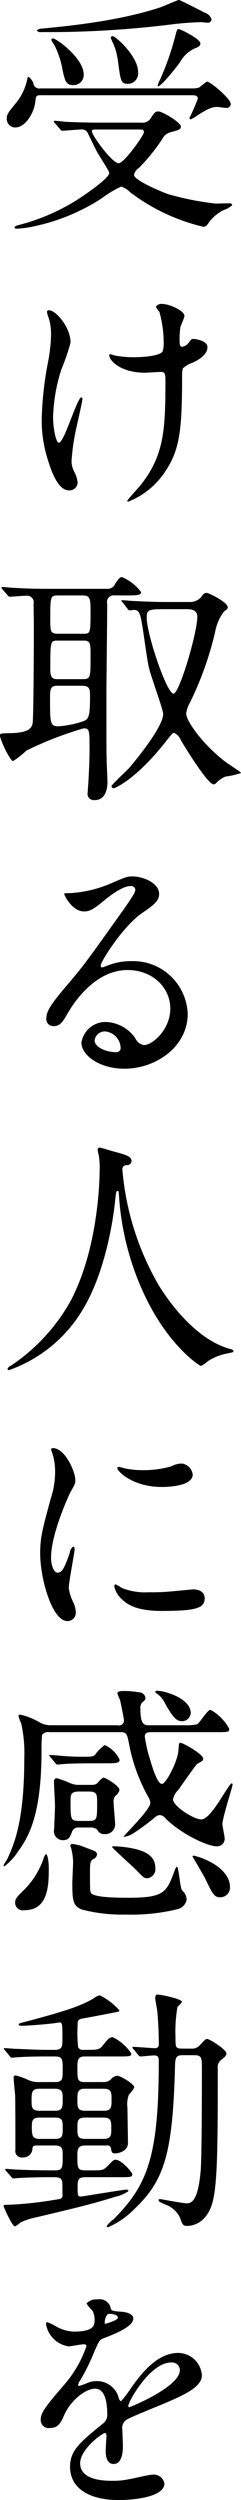 <svg xmlns="http://www.w3.org/2000/svg" width="30.5" height="315.374" viewBox="0 0 30.5 315.374">
  <defs>
    <style>
      .cls-1 {
        fill-rule: evenodd;
      }
    </style>
  </defs>
  <path id="受け取る人に感動を" class="cls-1" d="M740.9,857.679a0.406,0.406,0,0,0,.256.224c0.288,0,2.082-.16,2.4-0.16a0.792,0.792,0,0,1,.865.448c0.16,0.32.928,1.92,1.12,2.272,0.225,0.448,1.6,2.528,1.6,2.752,0,0.576-2.242,2.176-3.235,2.848a25.759,25.759,0,0,1-7.685,3.584c-0.961.256-1.057,0.288-1.057,0.448s0.192,0.16.256,0.16a12.761,12.761,0,0,0,2.434-.352,25.209,25.209,0,0,0,8.294-3.456,13.251,13.251,0,0,1,2.5-1.5,2.63,2.63,0,0,1,1.12.7,24.647,24.647,0,0,0,9.351,4.384,1.094,1.094,0,0,0,.609-0.544,5.224,5.224,0,0,1,1.857-1.568,2.946,2.946,0,0,0,1.121-.64,0.331,0.331,0,0,0-.385-0.224c-0.288,0-1.7.032-1.729,0.032A36.546,36.546,0,0,1,754.6,865.9c-0.48-.16-4.323-1.7-4.323-2.432a1.393,1.393,0,0,1,.64-0.9,23.9,23.9,0,0,0,2.946-3.648,1.573,1.573,0,0,1,.929-0.8c1.153-.32,1.409-0.384,1.409-0.768,0-.48-2.306-1.888-2.85-1.888-0.384,0-.48.128-0.993,0.9a1.182,1.182,0,0,1-1.153.512h-5.155c-1.5,0-2.818-.032-4.387-0.1-0.225-.032-1.217-0.128-1.441-0.128a0.085,0.085,0,0,0-.1.1,0.269,0.269,0,0,0,.129.192Zm10.087,0.064c0.224,0,.545,0,0.545.32,0,0.416-2.53,3.936-3.2,3.936-0.832,0-3.394-3.52-3.394-4.032,0-.224.1-0.224,0.961-0.224h5.091Zm4.964-16.351c-0.1,0-2.018.831-2.4,0.959-5.572,1.824-12.361,2.4-14.859,2.656a1.185,1.185,0,0,0-.736.224,0.564,0.564,0,0,0,.576.224h1.89a129.047,129.047,0,0,0,14.058-.9,39.724,39.724,0,0,1,4.259-.352c0.128,0,.7.064,0.832,0.064a0.446,0.446,0,0,0,.513-0.416,1.318,1.318,0,0,0-.9-0.864C758.828,842.8,756.074,841.392,755.946,841.392ZM743.905,850.8c0-2.048-3.458-4.544-3.875-4.544a0.2,0.2,0,0,0-.224.192,3.345,3.345,0,0,0,.385.64,11.052,11.052,0,0,1,.928,2.592c0.384,1.888.481,2.464,1.473,2.464A1.287,1.287,0,0,0,743.905,850.8Zm6.885-.32c0-1.952-2.818-4.512-3.234-4.512a0.217,0.217,0,0,0-.224.224,8.7,8.7,0,0,0,.352.8,8.38,8.38,0,0,1,.544,2.016c0.353,2.688.385,2.976,1.313,2.976A1.328,1.328,0,0,0,750.79,850.479Zm2.466,1.792c0.192,0.256,1.825-1.632,2.85-3.04a4.011,4.011,0,0,1,1.953-1.76c0.513-.192.609-0.352,0.609-0.608,0-.544-2.53-1.792-2.722-1.792-0.224,0-.256.1-0.48,0.992a34.139,34.139,0,0,1-1.954,5.5A2.088,2.088,0,0,0,753.256,852.271Zm4.483,1.152c0.352,0,.609.1,0.609,0.416a22.889,22.889,0,0,1-1.057,2.432,0.162,0.162,0,0,0,.16.192,4.774,4.774,0,0,0,.768-0.448c1.442-.928,1.954-1.12,2.594-1.12,0.16,0,.961.128,1.153,0.128a0.509,0.509,0,0,0,.545-0.512c0-.64-2.562-2.816-3.011-2.816a8.588,8.588,0,0,0-.96.736,2.331,2.331,0,0,1-.8.128h-19.31a0.758,0.758,0,0,1-.9-0.672,1.851,1.851,0,0,0-.609-0.8c-0.064,0-.1.064-0.16,0.32a6.993,6.993,0,0,1-1.313,2.848c-1.153,1.408-1.281,1.568-1.281,2.112a1.081,1.081,0,0,0,1.057,1.12c1.377,0,2.434-1.952,2.562-3.3,0.064-.608.1-0.768,0.608-0.768h19.342Zm-1.281,34.452a3.373,3.373,0,0,1,1.281-.736c0.737-.352,1.825-0.992,1.825-1.952,0-.8-1.5-1.024-1.729-1.024-0.32,0-.32.032-0.64,0.48a1.334,1.334,0,0,1-.833.512c-0.256,0-.32-0.256-0.32-0.8a10.056,10.056,0,0,1,.1-1.664c0.032-.224.512-1.184,0.512-1.44,0-.64-1.889-1.5-2.786-1.5a0.844,0.844,0,0,0-.832.352,3.885,3.885,0,0,0,.448.64,14.85,14.85,0,0,1,.544,3.808c0,1.088-.128,1.216-0.288,1.344-0.864.576-3.266,0.576-3.746,0.576a14.315,14.315,0,0,1-2.018-.192c-0.224-.032-0.544-0.192-0.736-0.192a0.112,0.112,0,0,0-.1.128c0,0.672,1.409,2.208,4.547,2.208,0.256,0,1.665-.1,1.985-0.1,0.513,0,.577.192,0.577,1.28,0,6.112-.225,9.216-3.011,12.832-0.256.352-1.825,2.048-1.825,2.144s0.1,0.1.16,0.1a9.987,9.987,0,0,0,4.8-4.032c1.729-2.656,1.985-5.28,1.985-11.9A2.856,2.856,0,0,1,756.458,887.875Zm-16.94-7.328a0.217,0.217,0,0,0-.256.256,2.732,2.732,0,0,0,.192.64,6.886,6.886,0,0,1,.32,2.176,20.444,20.444,0,0,1-.384,3.456,43.006,43.006,0,0,0-.8,7.232,16.434,16.434,0,0,0,.865,5.376c0.544,1.76,1.377,3.584,2.594,3.584a1.023,1.023,0,0,0,1.089-.992,3.81,3.81,0,0,0-.385-1.28,2.807,2.807,0,0,1-.384-1.44,26.948,26.948,0,0,1,.609-4.192c0.128-.576.768-3.36,0.768-3.616a0.193,0.193,0,0,0-.128-0.224c-0.544,0-2.178,5.728-2.85,5.728-0.384,0-.737-1.824-0.737-3.264a21.679,21.679,0,0,1,1.057-6.016,24.472,24.472,0,0,0,1.153-3.36C742.24,882.691,740.383,880.547,739.518,880.547Zm-5.252,35.94a0.342,0.342,0,0,0,.288.192c0.225,0,1.858-.128,2.146-0.128a0.833,0.833,0,0,1,.865.992c0,0.224.032,2.5,0.032,3.232,0,1.216-.032,11.264-0.16,11.9-0.129.544-.449,1.184-2.851,1.216-1.152.032-1.28,0.032-1.28,0.288,0,0.512,1.28,3.232,1.665,3.232a9.943,9.943,0,0,0,1.665-1.312,44.2,44.2,0,0,1,7.269-2.816c0.737,0,.737.256,0.737,2.592,0,1.536-.064,2.72-0.128,3.872,0,0.224-.1,1.344-0.1,1.6a0.8,0.8,0,0,0,.864.992c1.633,0,1.633-1.952,1.633-2.368,0-.384-0.1-2.272-0.1-2.688-0.032-1.248-.032-1.92-0.032-8.191,0-1.632.1-9.7,0.1-11.52a0.843,0.843,0,0,1,.961-1.056h1.633c1.025,0,1.7,0,1.7-.416a5.921,5.921,0,0,0-2.4-1.888c-0.289,0-.353.064-0.865,0.8a1.048,1.048,0,0,1-1.089.672h-7.4c-1.5,0-2.818-.032-4.387-0.128-0.224,0-1.185-.1-1.409-0.1a0.125,0.125,0,0,0-.128.064,0.55,0.55,0,0,0,.128.224Zm6.277,10.592c-0.513,0-.865-0.16-0.865-1.152,0-3.648,0-3.712.929-3.712h3.3c0.865,0,.865.416,0.865,1.92,0,2.784,0,2.944-1.025,2.944h-3.2Zm3.234-10.56c0.9,0,.993.384,0.993,1.856,0,2.848,0,2.976-.865,2.976h-3.33c-0.9,0-.9-0.416-0.9-1.76,0-2.912,0-3.072.961-3.072h3.138Zm-0.032,11.392c0.929,0,.961.512,0.961,1.28,0,2.56-.16,2.88-0.769,3.167a12.686,12.686,0,0,1-3.234.672c-1.057,0-1.057-.48-1.057-3.455,0-1.152,0-1.664.9-1.664h3.2Zm5.7-9.728a0.386,0.386,0,0,0,.288.224c0.064,0,.449-0.064.513-0.064,0.48,0,.768.16,0.992,1.536,0.289,1.568.577,4.1,0.9,5.664,0.192,0.96,1.825,5.376,1.825,5.92,0,1.759-3.97,6.431-4.355,6.879-0.352.352-2.177,2.08-2.177,2.208a0.269,0.269,0,0,0,.288.288c0.1,0,2.722-.992,6.629-5.952,0.736-.928.8-1.024,1.024-1.024a1.7,1.7,0,0,1,.833.928c0.8,1.344,3.427,5.568,4.163,5.568a0.678,0.678,0,0,0,.384-0.256,3.621,3.621,0,0,1,1.089-.736,10.3,10.3,0,0,0,1.986-.448c0-.1-1.6-1.12-1.89-1.344-2.818-2.08-5.059-5.184-5.059-6.143a3.508,3.508,0,0,1,.48-1.408,41.173,41.173,0,0,0,3.2-8.992,5.789,5.789,0,0,1,1.121-2.5c0.384-.288.448-0.32,0.448-0.544,0-.576-2.337-1.792-2.69-1.792a0.623,0.623,0,0,0-.512.32,1.858,1.858,0,0,1-1.665.832H754.6c-0.9,0-1.761,0-4.387-.128-0.192,0-1.185-.1-1.409-0.1-0.064,0-.128,0-0.128.064a0.445,0.445,0,0,0,.16.224Zm7.333,0.064c0.577,0,1.506,0,1.506.96,0,2.016-2.274,9.7-3.011,9.7-0.864,0-3.394-7.488-3.394-9.6,0-1.056.288-1.056,2.69-1.056h2.209Zm-5.251,54.994a1.463,1.463,0,0,1-1.089-.864,4.73,4.73,0,0,0-3.651-2.048,3.082,3.082,0,0,0-3.17,2.592c0,1.6,2.274,3.3,5.444,3.3,4.067,0,8.006-2.848,8.006-6.912a6.911,6.911,0,0,0-7.206-6.656,7.755,7.755,0,0,0-2.818.512c-0.192.064-.608,0.224-0.8,0.288a0.24,0.24,0,0,1-.192-0.224c0-.544,2.818-4.928,5.123-6.56,1.538-1.056,2.274-1.568,2.274-2.5,0-1.407-2.081-2.207-3.362-2.207-0.705,0-.929.1-2.914,0.96a15.546,15.546,0,0,1-4.964,1.151c-0.673,0-.769,0-0.769.1,0,0.16.993,2.208,2.5,2.208,0.545,0,.993-0.1,2.274-1.152,0.544-.448,2.434-2.047,3.618-2.047a0.533,0.533,0,0,1,.609.448c0,0.351-.448,1.023-1.5,2.527-4.836,6.784-5.156,7.2-7.237,9.632-2.274,2.656-2.53,3.36-2.53,4.16a0.882,0.882,0,0,0,.928.9c0.865,0,1.185-.608,1.826-1.7,0.576-.992,3.3-5.376,7.525-5.376,3.2,0,5.412,2.24,5.412,4.864C754.857,971.289,752.615,973.241,751.527,973.241Zm-2.946.32a0.53,0.53,0,0,1-.545.576c-1.377,0-2.754-.672-2.754-1.5a1.309,1.309,0,0,1,1.345-1.12A2.178,2.178,0,0,1,748.581,973.561Zm0.32,15.012a0.694,0.694,0,0,1,.512-0.192,0.534,0.534,0,0,0,.545-0.512c0-.576-0.641-0.768-2.178-1.184-0.288-.064-1.665-0.512-1.857-0.512a0.275,0.275,0,0,0-.257.256,4.535,4.535,0,0,0,.129.64,8.777,8.777,0,0,1,.128,1.952c0,0.352,0,9.5-3.651,16.449a23.726,23.726,0,0,1-7.589,8.22,0.78,0.78,0,0,0-.417.39,0.164,0.164,0,0,0,.192.16,17.688,17.688,0,0,0,9.319-7.62c3.17-5.22,4-12.671,4.1-13.7,0.128-1.152.128-1.28,0.32-1.28,0.128,0,.128.032,0.16,0.384a34.518,34.518,0,0,0,3.075,12.381c3.106,6.79,7.173,9.31,7.3,9.31a2.627,2.627,0,0,0,.8-0.54,6.547,6.547,0,0,1,2.21-.96c1.025-.22,1.121-0.22,1.121-0.38a0.4,0.4,0,0,0-.32-0.23c-4.932-1.28-8.551-7.13-9.1-8a34.763,34.763,0,0,1-4.643-14.653A0.615,0.615,0,0,1,748.9,988.573Zm-9.127,49.3c0-2.88,2.114-7.58,2.466-8.25,0.608-1.09.608-1.12,0.608-1.48,0-1.15-1.345-4.06-2.818-4.06a0.225,0.225,0,0,0-.256.16,4.1,4.1,0,0,0,.192.58,7.753,7.753,0,0,1,.321,2.27,10.91,10.91,0,0,1-.545,3.33c-1.089,4-1.345,4.92-1.345,6.97,0,3.07,1.473,8.51,3.459,8.51a1.065,1.065,0,0,0,1.056-1.08,3.451,3.451,0,0,0-.384-1.41,5.7,5.7,0,0,1-.512-1.67c0-.76.736-4.51,0.736-4.86,0-.06,0-0.38-0.16-0.38a1.035,1.035,0,0,0-.448.8c-0.705,1.98-.993,2.49-1.537,2.49C740.094,1039.79,739.774,1038.83,739.774,1037.87Zm16.588-11.84a2.8,2.8,0,0,0-1.377.35,12.937,12.937,0,0,1-3.522.48,10.94,10.94,0,0,1-2.178-.19c-0.416-.09-0.8-0.22-0.9-0.22-0.192,0-.224.09-0.224,0.16,0,0.41,1.986,2.37,5.6,2.37,0.385,0,3.939,0,3.939-1.57A1.6,1.6,0,0,0,756.362,1026.03Zm1.377,15.87c-0.128,0-2.37.23-2.818,0.26a25.637,25.637,0,0,1-2.786.1,7.883,7.883,0,0,1-3.426-.55,5.116,5.116,0,0,0-.769-0.45c-0.16,0-.16.26-0.16,0.32a3.194,3.194,0,0,0,.993,1.6c0.672,0.64,1.857,1.44,5,1.44,4.484,0,5.444-.38,5.444-1.63C759.212,1042.61,758.956,1041.9,757.739,1041.9Zm-13,30.04a1.2,1.2,0,0,1,.9.29,0.89,0.89,0,0,0,.9.54,1.233,1.233,0,0,0,1.345-1.21c0-.42-0.192-2.34-0.192-2.72a1.246,1.246,0,0,1,.192-0.87,1.2,1.2,0,0,0,.544-0.77c0-.51-1.729-1.56-2.049-1.56a3.448,3.448,0,0,0-.769.73,1.081,1.081,0,0,1-.7.19h-1.569a2.706,2.706,0,0,1-1.281-.28,15.517,15.517,0,0,0-1.5-.55,0.369,0.369,0,0,0-.417.45c0,0.48.129,2.59,0.129,3.04s-0.1,2.46-.1,2.88a1.138,1.138,0,0,0,1.089,1.44c0.769,0,.929-0.42,1.185-1.12a0.8,0.8,0,0,1,.833-0.48h1.473Zm-0.16-4.54c1.024,0,1.024.41,1.024,1.4,0,2.08,0,2.31-1.024,2.31h-1.313c-1.025,0-1.025-.26-1.025-2.5,0-.73,0-1.21,1.025-1.21h1.313Zm2.145-3.56c1.121,0,1.729,0,1.729-.44a3.692,3.692,0,0,0-1.889-1.86,5.332,5.332,0,0,0-1.217,1.22c-0.288.25-.416,0.25-1.7,0.25-0.865,0-1.537-.03-2.818-0.13-0.16-.03-0.961-0.09-1.153-0.09-0.064,0-.128,0-0.128.06a0.426,0.426,0,0,0,.16.23l0.609,0.73a0.336,0.336,0,0,0,.288.19c0.1,0,.576-0.06.672-0.06,0.321-.03,1.249-0.1,4.035-0.1h1.409Zm-7.237,13.09c0-.13-0.064-1.63-0.384-1.63a1.911,1.911,0,0,0-.288.58,10.425,10.425,0,0,1-2.242,3.71c-1.217,1.18-1.345,1.31-1.345,1.89a0.981,0.981,0,0,0,1.185.89C739.486,1082.37,739.486,1079.11,739.486,1076.93Zm10.375-2.4a12.674,12.674,0,0,0-2.177-.22,0.2,0.2,0,0,0-.192.09c0,0.1,2.69,2.53,3.17,3.01,0.8,0.83.9,0.93,1.313,0.93a1.162,1.162,0,0,0,.993-1.31C752.968,1075.17,750.982,1074.76,749.861,1074.53Zm9.96,1.7a7.726,7.726,0,0,0-1.986-.74c-0.032,0-.16,0-0.16.1,0,0.03,1.473,2.49,1.633,2.85,0.9,1.88,1.121,2.3,1.858,2.3a1.23,1.23,0,0,0,1.249-1.34C762.415,1078.28,761.518,1077.09,759.821,1076.23Zm-5.092-21.22a5.066,5.066,0,0,0-1.537-.32,0.19,0.19,0,0,0-.224.13,0.269,0.269,0,0,0,.192.22,3.246,3.246,0,0,1,1.089,1.35c0.96,1.63,1.377,2.14,2.113,2.14a1.115,1.115,0,0,0,1.089-1.05C757.451,1056.87,757,1055.78,754.729,1055.01Zm5.892,4.9c1.537,0,1.7,0,1.7-.42a5.915,5.915,0,0,0-2.369-2.4c-0.385,0-1.377,1.67-1.7,1.83a7.074,7.074,0,0,1-1.634.12h-4.355c-0.672,0-1.185,0-1.185-2.08a1.08,1.08,0,0,1,.192-0.76c0.417-.36.449-0.39,0.449-0.61a0.824,0.824,0,0,0-.865-0.71,10.181,10.181,0,0,0-1.921-.16c-0.416,0-.769.04-0.769,0.32a7.848,7.848,0,0,0,.32.77c0.065,0.19.513,2.37,0.513,2.59a0.608,0.608,0,0,1-.769.64h-8.486a2.954,2.954,0,0,1-1.5-.41,8.178,8.178,0,0,0-2.37-.93,0.181,0.181,0,0,0-.224.16,4.962,4.962,0,0,0,.352.96,17.185,17.185,0,0,1,.385,4.35c0,8.1-1.313,10.91-2.178,12.8a4.789,4.789,0,0,0-.448.77,0.11,0.11,0,0,0,.1.1,7.57,7.57,0,0,0,1.729-1.86c1.249-1.76,2.978-4.38,2.978-12.74a18.952,18.952,0,0,1,.064-1.95,0.914,0.914,0,0,1,.929-0.38h9c0.768,0,.832.25,1.056,1.34a21.829,21.829,0,0,0,2.53,6.95,1.587,1.587,0,0,1,.192.64c0,0.86-3.394,4.12-3.394,4.28a2.775,2.775,0,0,0,1.185-.41,28.311,28.311,0,0,0,2.818-2.08,0.946,0.946,0,0,1,.576-0.26,1.047,1.047,0,0,1,.769.45c2.049,2.02,5.348,3.49,6.4,3.49a0.965,0.965,0,0,0,1.057-.96c0-.29-0.288-1.57-0.288-1.83,0-.83,1.281-4.7,1.281-4.96,0-.06,0-0.19-0.1-0.19-0.16,0-.545.61-1.634,2.34-0.576.86-1.537,2.21-2.209,2.21-0.961,0-3.587-1.67-3.587-2.53a2.118,2.118,0,0,1,.673-1.19c0.768-1.12,2.209-3.13,2.37-3.29a4.8,4.8,0,0,0,.672-0.39,0.429,0.429,0,0,0,.1-0.28c0-.52-2.5-1.99-2.914-1.99-0.16,0-.16.19-0.224,1.03-0.128,1.37-1.569,4.16-2.082,4.16-0.608,0-1.281-2.31-1.5-3.08a17.151,17.151,0,0,1-.672-2.91c0-.54.512-0.54,0.864-0.54h8.134Zm-16.812,14.43a5.308,5.308,0,0,0-1.281-.32,0.267,0.267,0,0,0-.32.22c0,0.04.1,0.26,0.1,0.29a7.806,7.806,0,0,1,.256,1.73c0,0.38-.1,2.24-0.1,2.69,0,2.11.064,2.88,1.185,3.33a20.159,20.159,0,0,0,5.6.64,24.569,24.569,0,0,0,6.533-.68,1.508,1.508,0,0,0,1.153-1.24,1.57,1.57,0,0,0-.577-1.12c-0.288-.42-0.416-3.01-0.672-3.01a1.49,1.49,0,0,0-.289.54c-0.992,2.69-1.312,3.39-5.8,3.39-1.056,0-4.291,0-4.739-.57-0.16-.23-0.16-0.32-0.16-2.75,0-1.22.1-1.32,0.384-1.54a0.751,0.751,0,0,0,.512-0.61,0.525,0.525,0,0,0-.384-0.45C745.026,1074.79,744.033,1074.44,743.809,1074.34Zm4.387,26.48c1.537,0,1.73,0,1.73-.38a5.893,5.893,0,0,0-2.338-2.05c-0.416,0-.609.22-1.281,1.06-0.448.54-.641,0.54-2.434,0.54a0.665,0.665,0,0,1-.672-0.32,16.466,16.466,0,0,1-.064-2.85c0-.45.032-0.67,0.544-0.77,0.576-.09,3.394-0.64,4.035-0.76s0.7-.13.7-0.29a8.09,8.09,0,0,0-2.465-1.89,1.6,1.6,0,0,0-.737.35c-1.6.96-3.458,1.6-8.678,2.98-0.737.19-.865,0.22-0.865,0.35,0,0.1.16,0.16,0.417,0.16,0.7,0,3.01-.19,3.81-0.29,0.1,0,.9-0.13.929-0.13,0.384,0,.384.23,0.384,2.15,0,0.83,0,1.31-.992,1.31H739.39c-1.5,0-3.779-.13-4.067-0.13-0.192,0-1.185-.09-1.409-0.09a0.127,0.127,0,0,0-.128.06,0.462,0.462,0,0,0,.16.22l0.608,0.74a0.338,0.338,0,0,0,.289.19c0.1,0,.576-0.06.672-0.06s1.121-.1,3.747-0.1h1.025c0.96,0,.96.42,0.96,1.67,0,1.15,0,1.56-.96,1.56H738.3a2.891,2.891,0,0,1-1.377-.25,9.725,9.725,0,0,0-1.6-.58,0.247,0.247,0,0,0-.288.26c0,0.32.16,1.85,0.192,2.21,0.032,0.89.032,4.6,0.032,6.91a0.814,0.814,0,0,0,.929.96,1.156,1.156,0,0,0,1.217-.96c0.032-.48.1-0.55,0.64-0.55h2.274c0.928,0,.928.58,0.928,1.16,0,1.72,0,1.98-1.056,1.98-1.345,0-3.363-.03-4.74-0.1-0.224,0-1.217-.09-1.345-0.09-0.064,0-.128,0-0.128.06a0.3,0.3,0,0,0,.128.23l0.641,0.73a0.345,0.345,0,0,0,.288.19c0.064,0,.544-0.06.672-0.06,0.192,0,1.377-.1,4.163-0.1,0.769,0,1.217,0,1.313.58,0.032,0.16.032,1.09,0.032,1.57a0.516,0.516,0,0,1-.224.57c-0.032.04-1.217,0.2-1.345,0.23a44.056,44.056,0,0,1-5.636.54,0.219,0.219,0,0,0-.256.16s1.057,2.56,1.473,2.56a5.189,5.189,0,0,0,.7-0.51,8.537,8.537,0,0,1,1.986-.64c4.035-.96,6.725-1.57,9.991-2.59a4.74,4.74,0,0,0,1.665-.71,0.211,0.211,0,0,0-.256-0.19c-0.416,0-5.572.87-5.764,0.87-0.416,0-.416-0.13-0.416-1.38,0-1.02.384-1.06,1.12-1.06h4.1c1.537,0,1.7,0,1.7-.41,0-.16-1.345-1.79-2.114-1.79-0.256,0-.32.09-1.025,0.8-0.544.54-.672,0.54-1.921,0.54h-0.865c-1.024,0-1.024-.29-1.024-1.92,0-.64,0-1.22.992-1.22h2.722a0.452,0.452,0,0,1,.513.26c0.128,0.64.128,0.74,0.576,0.74,0.128,0,1.6-.13,1.6-1.32,0-.6-0.064-3.71-0.064-4.41a3.366,3.366,0,0,1,.192-1.7,3.7,3.7,0,0,0,.673-0.89c0-.42-1.729-1.48-2.178-1.48a1.216,1.216,0,0,0-.8.48,1.382,1.382,0,0,1-1.025.32H744.1c-0.992,0-.992-0.25-0.992-1.88,0-.74,0-1.35.9-1.35h4.2Zm-9.895,6.85c-0.993,0-.993-0.51-0.993-1.25,0-1.05,0-1.53.993-1.53h1.954c0.992,0,.992.54,0.992,1.28,0,1.05,0,1.5-.992,1.5H738.3Zm0.064,3.55c-0.928,0-1.025-.32-1.025-1.53,0-.71.032-1.16,0.993-1.16h1.922c0.992,0,.992.42,0.992,1.32,0,0.96,0,1.37-.992,1.37h-1.89Zm8.038-2.69c0.993,0,.993.48,0.993,1.38,0,0.8,0,1.31-.993,1.31h-2.338c-0.96,0-.96-0.48-0.96-1.37,0-.84,0-1.32.96-1.32H746.4Zm0.032-3.64c0.993,0,.993.51,0.993,1.37,0,0.93,0,1.41-.993,1.41h-2.37c-0.96,0-.96-0.51-0.96-1.34,0-.93,0-1.44.96-1.44h2.37Zm11.464-4.23c0.961,0,.961.35,0.961,1.76,0,2.47,0,11.01-.16,12.9-0.16,1.6-.448,4.03-1.7,4.03-0.545,0-3.331-.54-3.427-0.54-0.064,0-.192,0-0.192.12,0,0.2.1,0.23,0.8,0.55a3.281,3.281,0,0,1,1.889,1.63c0.32,0.9.384,1.09,0.929,1.09,0.384,0,2.4-.1,3.2-2.95,0.64-2.36.672-7.07,0.672-16.89a1.17,1.17,0,0,1,.449-1.12c0.608-.48.64-0.58,0.64-0.8,0-.51-2.145-1.83-2.434-1.83-0.192,0-.288.1-0.928,0.8a1.339,1.339,0,0,1-1.121.42h-1.057c-0.9,0-.9-0.13-0.9-1.47a17.966,17.966,0,0,1,.256-3.81,3.506,3.506,0,0,0,.576-0.61c0-.38-2.69-0.93-3.138-0.93-0.224,0-.256.29-0.256,0.45,0,0.26.224,1.35,0.256,1.6,0.064,0.8.192,2.15,0.192,4.16a0.457,0.457,0,0,1-.544.55c-0.385,0-2.274-.16-2.69-0.16a0.08,0.08,0,0,0-.1.06,0.256,0.256,0,0,0,.128.22l0.608,0.74a0.336,0.336,0,0,0,.288.19c0.257,0,1.409-.13,1.7-0.13,0.544,0,.608.23,0.608,0.71,0,12.03-1.409,15.65-5.732,19.97a3.569,3.569,0,0,0-.865.86,0.165,0.165,0,0,0,.192.13,10.742,10.742,0,0,0,3.395-2.37c3.747-3.55,4.771-7.04,5.06-17.73,0.032-1.21.064-1.6,0.96-1.6H757.9Zm-18.221,47.03c1.025,0,1.377-.77,1.729-1.57,0.833-1.92,2.722-3.39,3.939-3.39,1.281,0,1.537,1.79,1.537,3.23a1.355,1.355,0,0,1-.48,1.12c-3.01,2.43-4.227,3.46-4.227,5.51,0,2.52,2.145,4.19,6.212,4.19,0.769,0,5.733-.13,5.733-2.11a1.387,1.387,0,0,0-1.57-1.09c-0.416,0-2.465.51-2.914,0.57a9.748,9.748,0,0,1-2.049.2c-0.929,0-4.131,0-4.131-2.21,0-1.83,2.85-3.81,3.106-3.81,0.224,0,.224.26,0.224,0.38,0,0.04-.1,1.57-0.1,1.89,0,0.58.128,1.63,0.993,1.63,1.185,0,1.185-1.82,1.185-2.33,0-.29-0.064-1.63-0.064-1.92a1.275,1.275,0,0,1,.544-1.35c0.577-.35,4.195-1.79,5-2.14,1.985-.86,4.515-1.92,4.515-3.42a3.017,3.017,0,0,0-3.01-2.85c-2.786,0-4.868,2.91-5.924,4.38a14.828,14.828,0,0,1-1.313,1.73,0.919,0.919,0,0,1-.321-0.61,2.881,2.881,0,0,0-2.722-1.95,3,3,0,0,0-1.249.26,7.309,7.309,0,0,1-.992.35,0.12,0.12,0,0,1-.128-0.13,1.176,1.176,0,0,1,.224-0.51,24.874,24.874,0,0,0,1.729-3.46c0.705-1.63.737-1.69,1.217-1.89,1.473-.57,3.811-1.47,3.811-2.52,0-.68-1.217-0.84-1.441-0.84-1.281-.09-1.409-0.16-1.441-0.57a1.425,1.425,0,0,0-1.634-.99,1.7,1.7,0,0,0-1.409.51,5.228,5.228,0,0,0,.769.93,2.527,2.527,0,0,1,.256,1.12c0,0.64,0,1.5-2.626,1.5a4.966,4.966,0,0,1-2.113-.58,7.614,7.614,0,0,0-1.217-.6,0.173,0.173,0,0,0-.192.22,3.4,3.4,0,0,0,2.85,2.82c0.288,0,1.6-.26,1.921-0.26a0.294,0.294,0,0,1,.352.22,14.645,14.645,0,0,1-2.722,4.77c-2.177,2.53-3.074,3.55-3.074,4.51A1.019,1.019,0,0,0,739.678,1147.69Zm6.885-13.38c0-.12.128-1.02,0.577-1.02,0.288,0,1.088.06,1.088,0.48,0,0.35-1.537.77-1.6,0.77S746.563,1134.44,746.563,1134.31Zm8.39,5.12a0.985,0.985,0,0,1,1.121.96c0,2.12-6.309,4.68-6.4,4.68a0.145,0.145,0,0,1-.128-0.16C749.541,1144.39,752.3,1139.43,754.953,1139.43Z" transform="translate(-733.312 -841.406)"/>
</svg>
